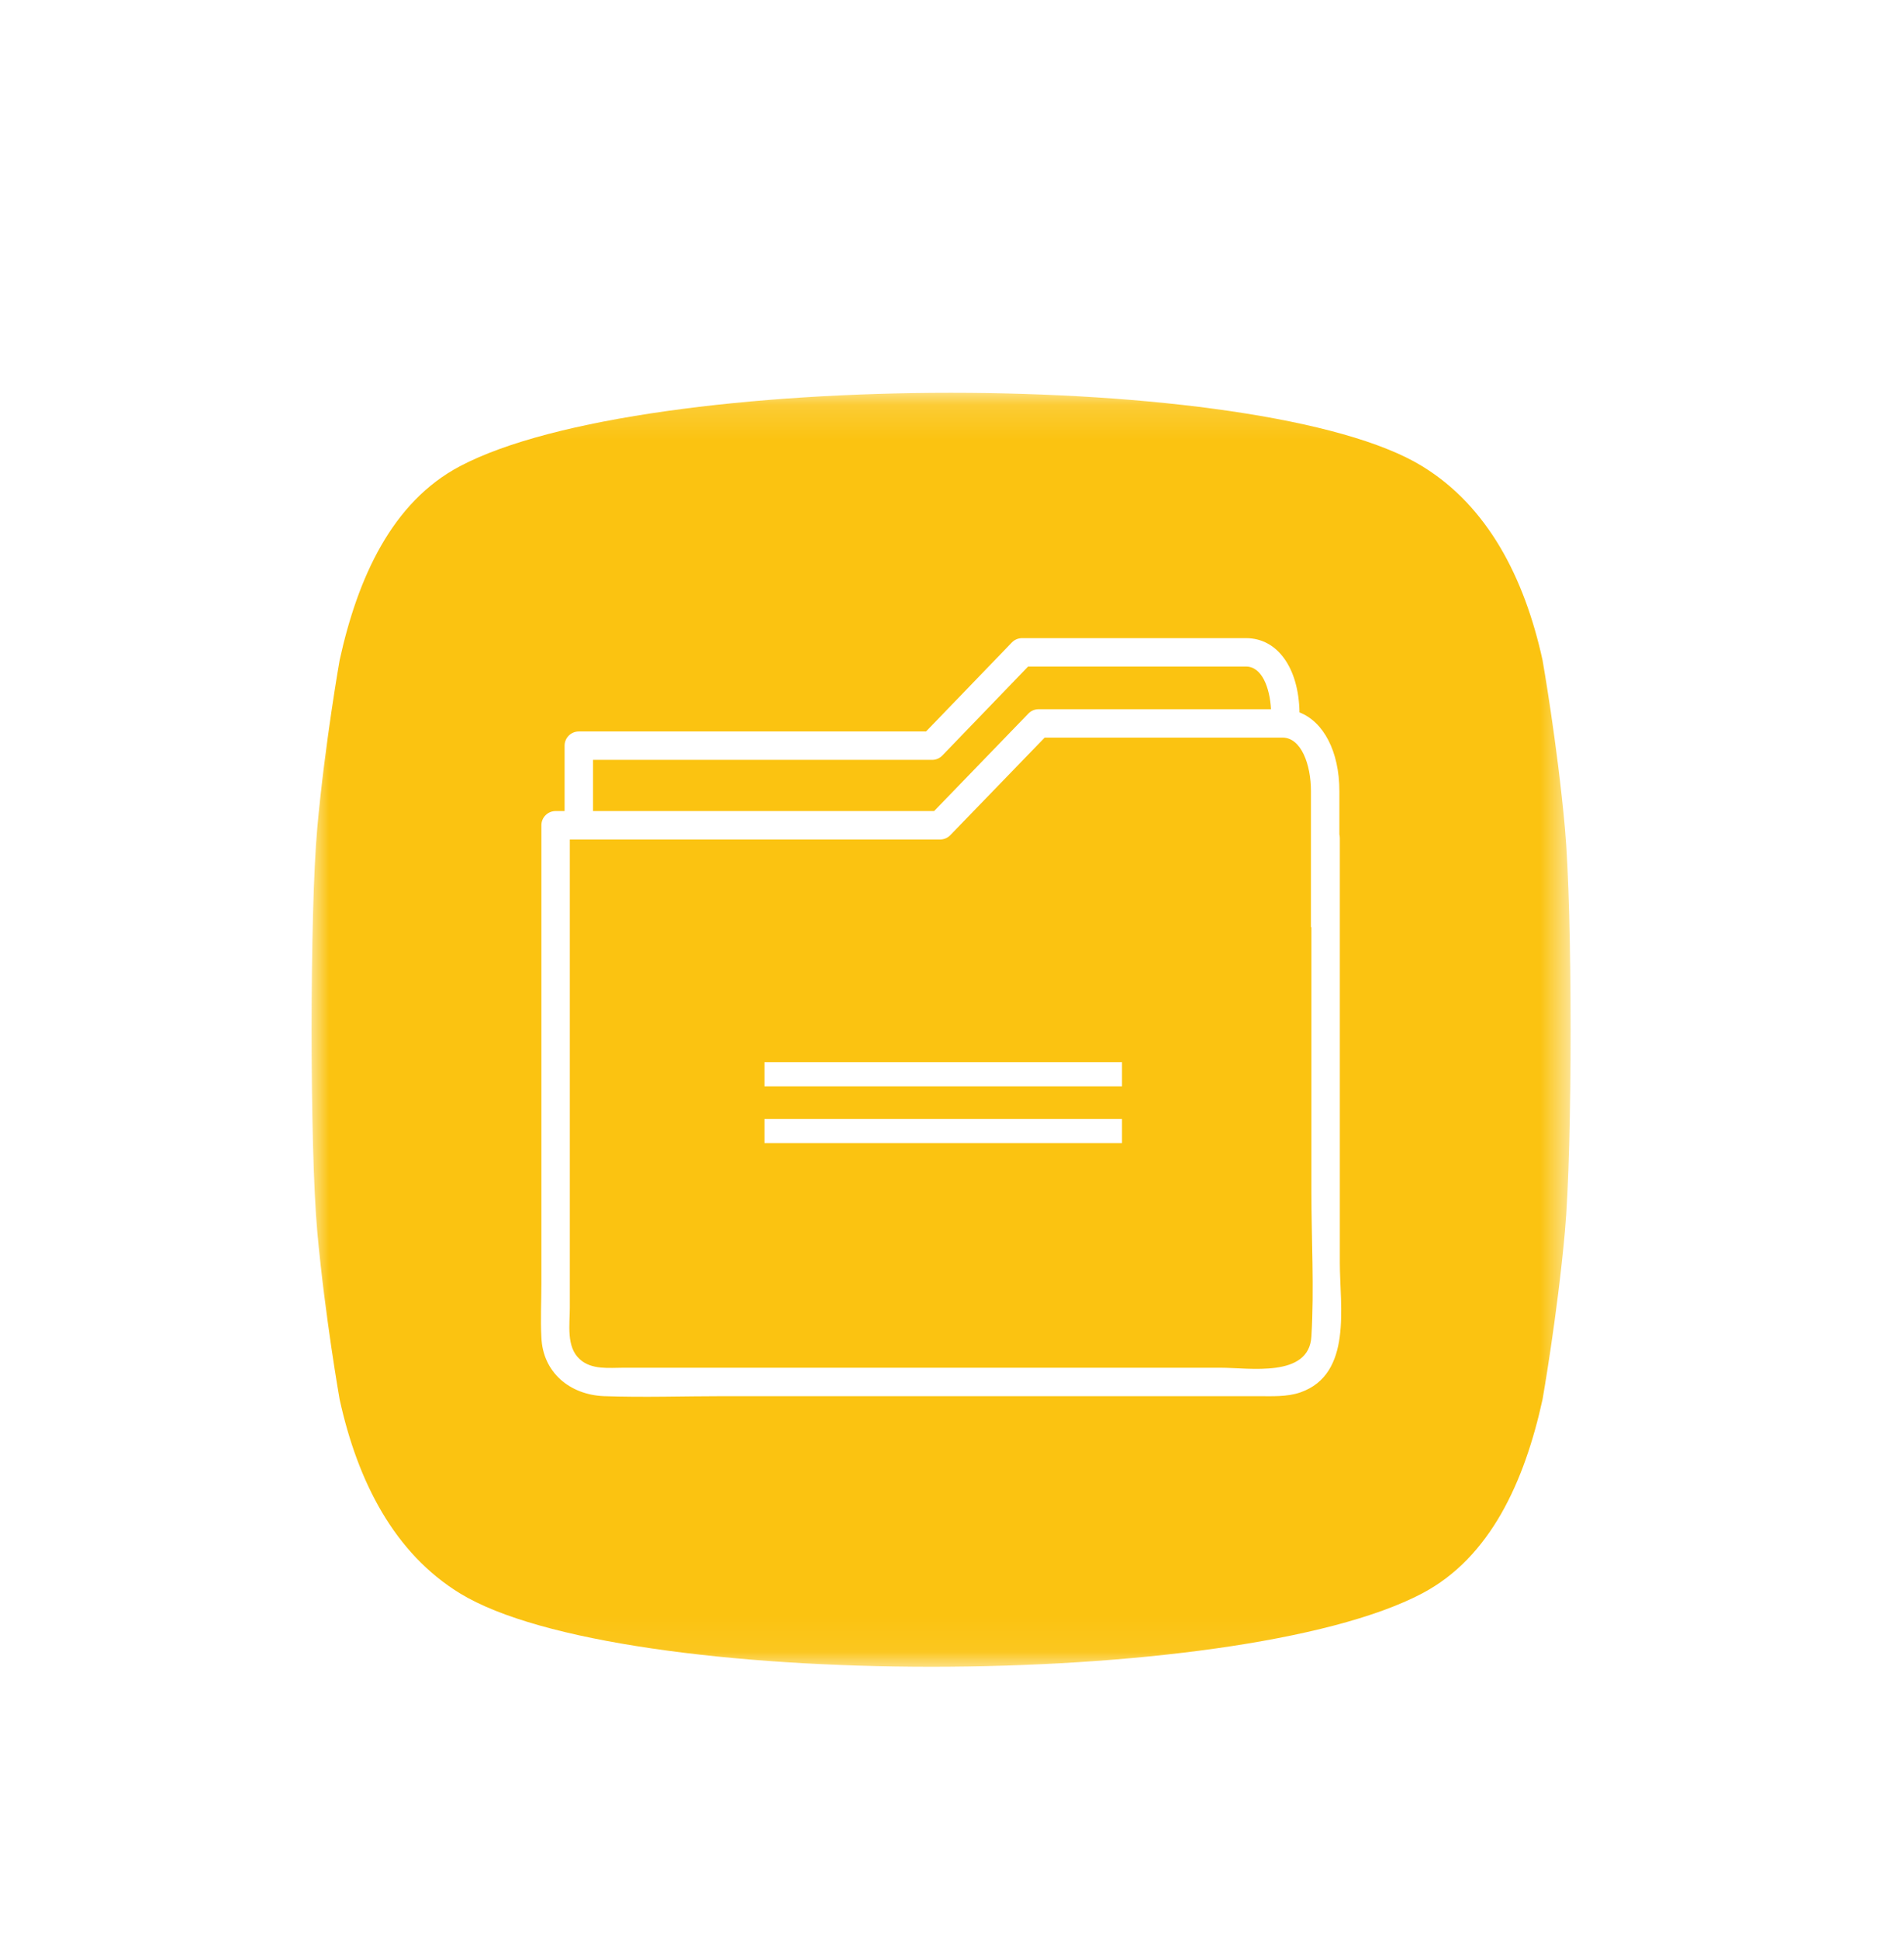<?xml version="1.0" encoding="UTF-8"?>
<svg width="55px" height="56px" viewBox="0 0 55 56" version="1.1" xmlns="http://www.w3.org/2000/svg" xmlns:xlink="http://www.w3.org/1999/xlink">
    <title>files</title>
    <defs>
        <filter x="-32.4%" y="-31.6%" width="164.9%" height="163.2%" filterUnits="objectBoundingBox" id="filter-1">
            <feOffset dx="0" dy="2" in="SourceAlpha" result="shadowOffsetOuter1"></feOffset>
            <feGaussianBlur stdDeviation="2" in="shadowOffsetOuter1" result="shadowBlurOuter1"></feGaussianBlur>
            <feColorMatrix values="0 0 0 0 0   0 0 0 0 0   0 0 0 0 0  0 0 0 0.5 0" type="matrix" in="shadowBlurOuter1" result="shadowMatrixOuter1"></feColorMatrix>
            <feMerge>
                <feMergeNode in="shadowMatrixOuter1"></feMergeNode>
                <feMergeNode in="SourceGraphic"></feMergeNode>
            </feMerge>
        </filter>
        <polygon id="path-2" points="0 0.149 36.37 0.149 36.37 36.936 0 36.936"></polygon>
        <polygon id="path-4" points="0 37.129 36.37 37.129 36.37 0.342 0 0.342"></polygon>
    </defs>
    <g id="Product-&gt;-UX-Pro" stroke="none" stroke-width="1" fill="none" fill-rule="evenodd">
        <g id="Pulsing-UI-(≥992px)" transform="translate(-370, -119)">
            <g id="Icons-shadow" transform="translate(233, 71)">
                <g id="files" filter="url(#filter-1)" transform="translate(146, 57)">
                    <g id="Group-3" transform="translate(0, 0.193)">
                        <mask id="mask-3" fill="white">
                            <use xlink:href="#path-2"></use>
                        </mask>
                        <g id="Clip-2"></g>
                        <path d="M36.204,12.703 C35.982,10.262 35.559,7.869 35.559,7.869 C35.034,5.481 33.974,3.426 32.081,2.268 C27.466,-0.557 9.648,-0.557 4.289,2.268 C2.326,3.303 1.336,5.481 0.811,7.869 C0.811,7.869 0.388,10.262 0.166,12.703 C0.055,13.926 -3.57736196e-05,16.235 -3.57736196e-05,18.543 C-3.57736196e-05,20.85 0.055,23.16 0.166,24.383 C0.388,26.823 0.811,29.216 0.811,29.216 C1.336,31.605 2.396,33.659 4.289,34.818 C8.905,37.642 26.722,37.642 32.081,34.818 C34.044,33.783 35.034,31.605 35.559,29.216 C35.559,29.216 35.982,26.823 36.204,24.383 C36.315,23.16 36.37,20.85 36.37,18.543 C36.37,16.235 36.315,13.926 36.204,12.703" id="Fill-1" fill="#FBC311" mask="url(#mask-3)"></path>
                    </g>
                    <path d="M28.882,27.591 C28.814,28.795 27.09,28.494 26.256,28.494 L13.739,28.494 L9.019,28.494 C8.595,28.494 8.089,28.562 7.747,28.248 C7.35,27.892 7.46,27.235 7.46,26.756 L7.46,15.525 L7.46,15.238 L7.46,15.238 L7.46,13.241 L18.157,13.241 C18.268,13.241 18.375,13.195 18.452,13.115 L21.177,10.299 L28.048,10.299 C28.587,10.299 28.869,11.077 28.869,11.845 L28.869,15.771 L28.882,15.771 L28.882,23.405 C28.882,24.787 28.965,26.196 28.882,27.591 L28.882,27.591 Z M8.13,10.942 L17.925,10.942 C18.036,10.942 18.143,10.897 18.22,10.817 L20.698,8.247 L26.995,8.247 C27.452,8.247 27.68,8.858 27.715,9.479 L21.003,9.479 C20.892,9.479 20.785,9.523 20.708,9.603 L17.983,12.42 L8.13,12.42 L8.13,10.942 Z M29.703,25.471 L29.703,13.501 L29.703,13.2 C29.703,13.161 29.698,13.125 29.69,13.092 L29.69,11.845 C29.69,10.702 29.235,9.843 28.538,9.571 C28.516,8.286 27.902,7.427 26.995,7.427 L20.524,7.427 C20.412,7.427 20.306,7.472 20.229,7.552 L17.75,10.122 L7.719,10.122 C7.493,10.122 7.309,10.305 7.309,10.532 L7.309,12.42 L7.049,12.42 C6.823,12.42 6.639,12.603 6.639,12.83 L6.639,15.771 L6.639,26.072 C6.639,26.579 6.611,27.098 6.639,27.618 C6.68,28.631 7.46,29.274 8.445,29.315 C9.607,29.356 10.77,29.315 11.933,29.315 L25.271,29.315 L27.323,29.315 C27.733,29.315 28.171,29.342 28.568,29.205 C30.073,28.672 29.703,26.715 29.703,25.471 L29.703,25.471 Z" id="Fill-4" fill="#FFFFFF"></path>
                    <mask id="mask-5" fill="white">
                        <use xlink:href="#path-4"></use>
                    </mask>
                    <g id="Clip-7"></g>
                    <polygon id="Fill-6" fill="#FFFFFF" mask="url(#mask-5)" points="13.082 20.368 23.411 20.368 23.411 19.67 13.082 19.67"></polygon>
                    <polygon id="Fill-8" fill="#FFFFFF" mask="url(#mask-5)" points="13.082 22.009 23.411 22.009 23.411 21.312 13.082 21.312"></polygon>
                </g>
            </g>
        </g>
    </g>
</svg>